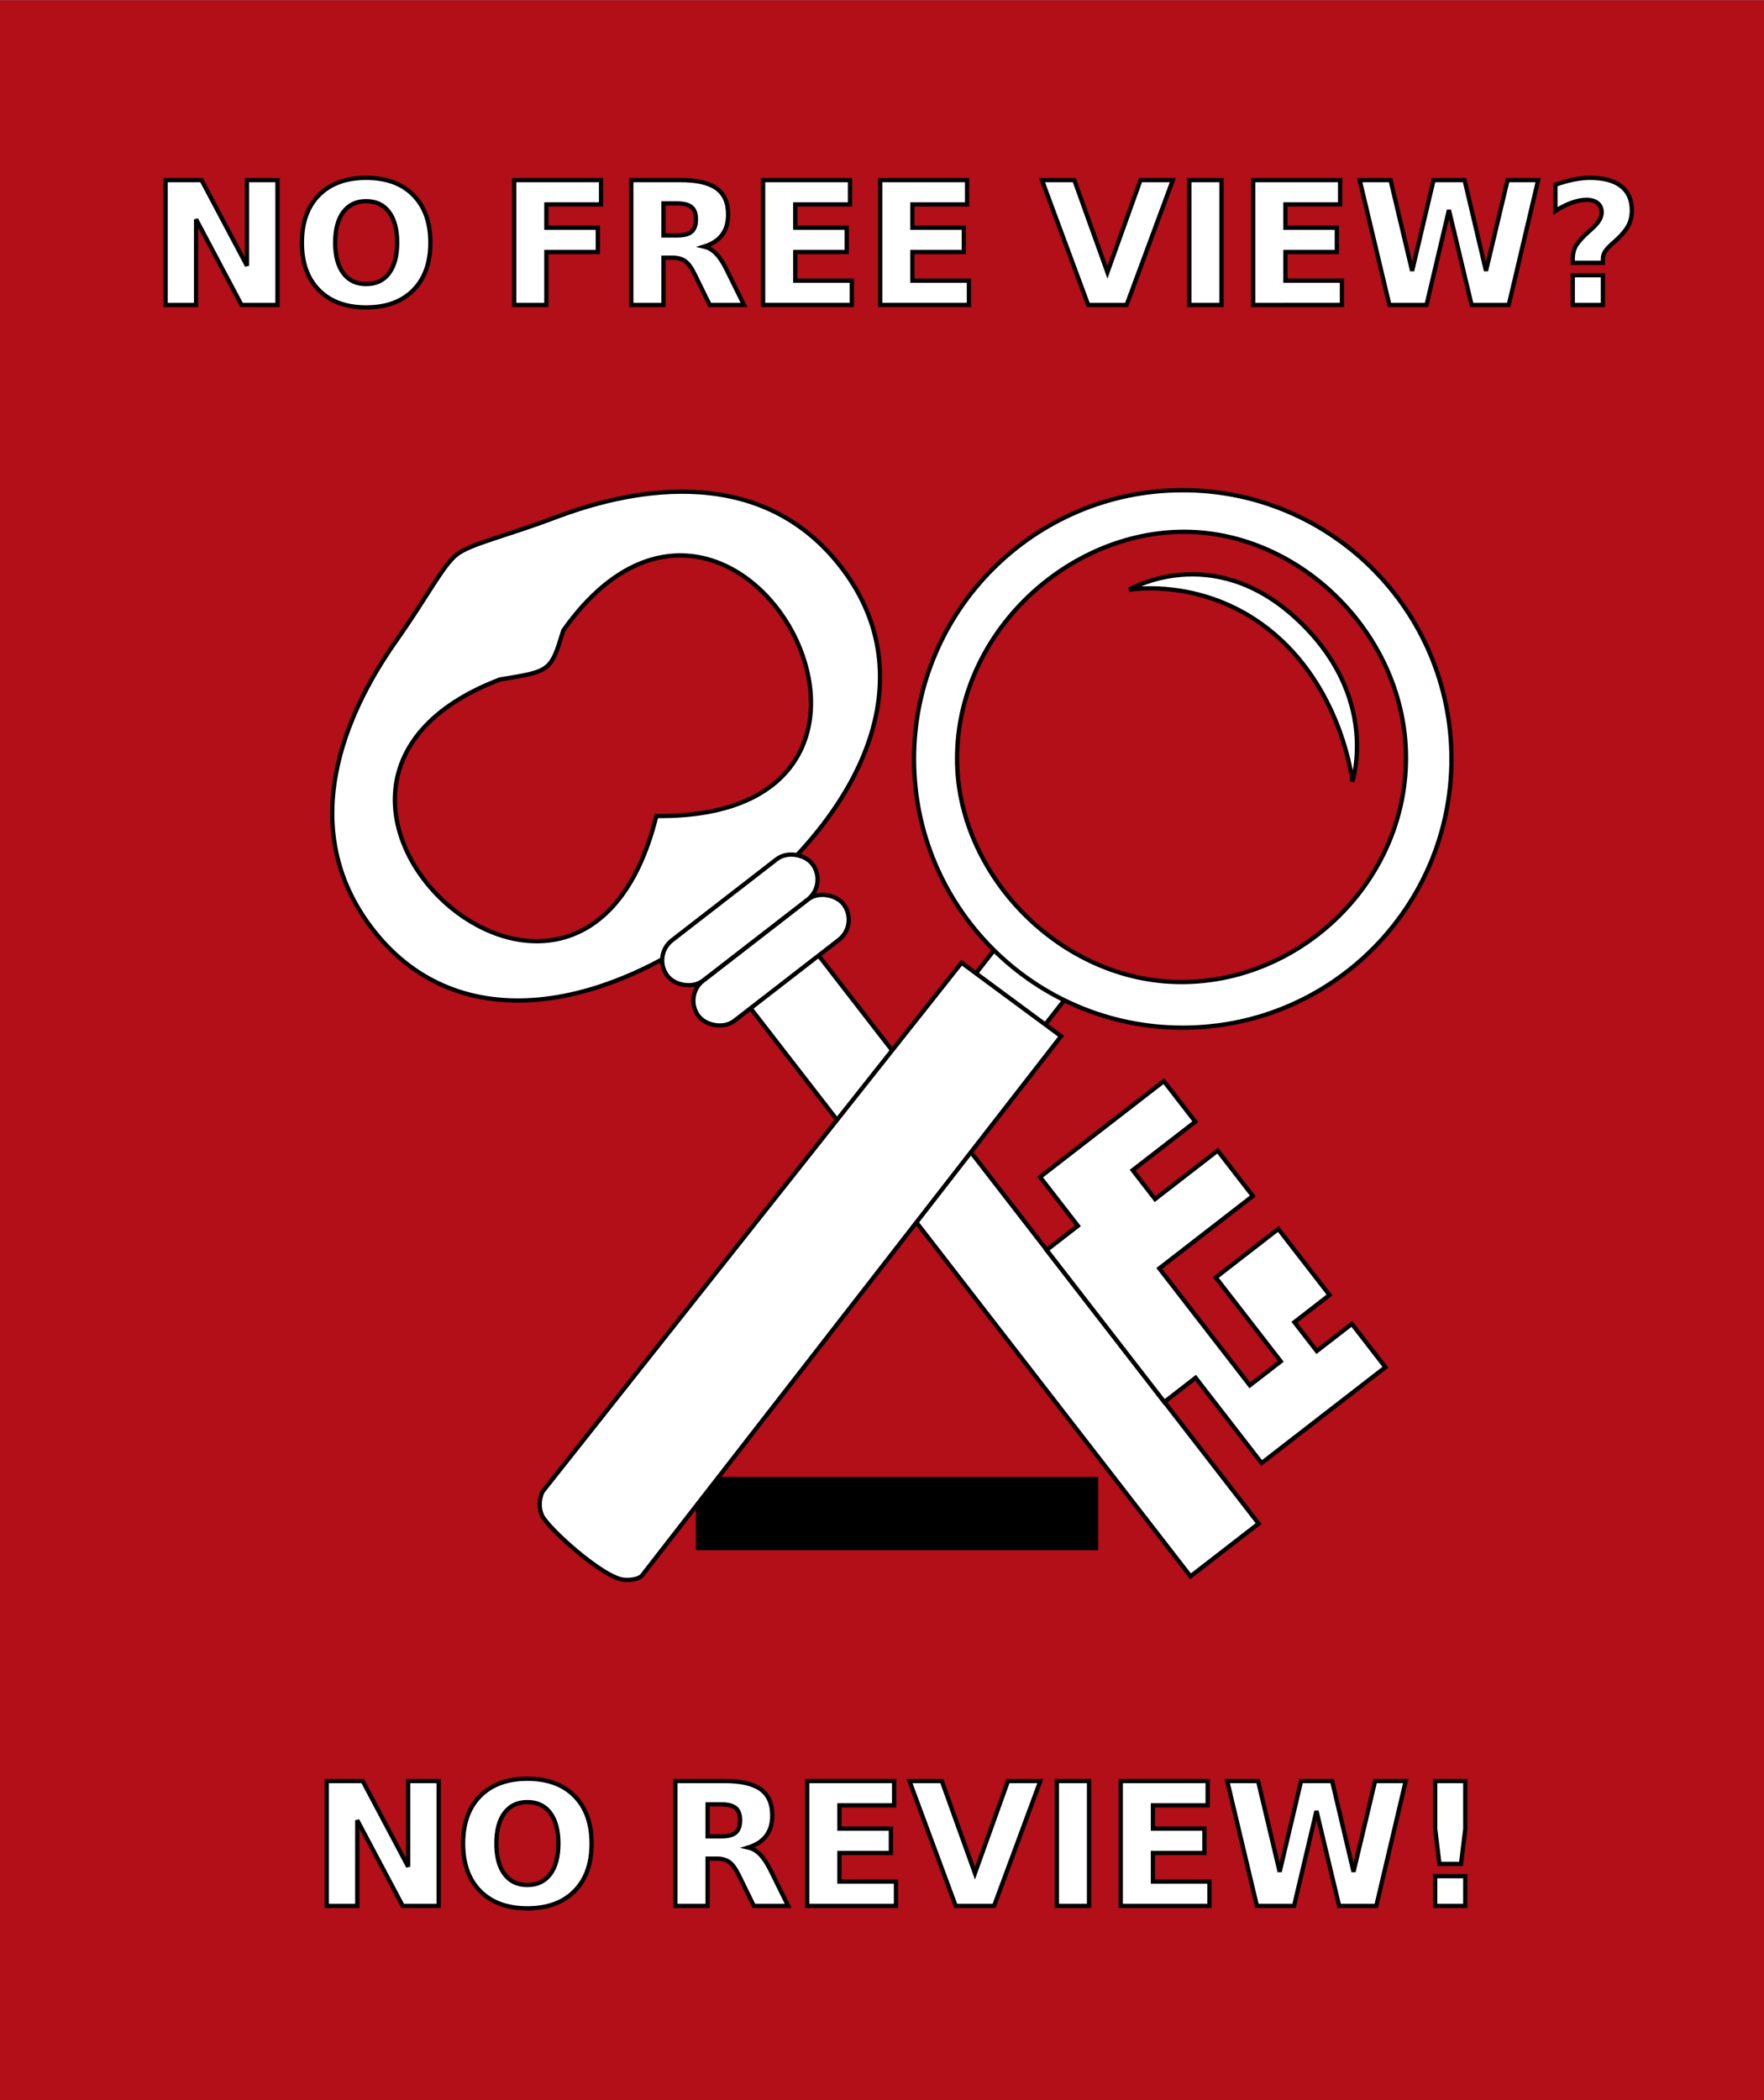 <?xml version="1.0" encoding="UTF-8" standalone="no"?>
<svg
   xmlns:dc="http://purl.org/dc/elements/1.1/"
   xmlns:cc="http://creativecommons.org/ns#"
   xmlns:rdf="http://www.w3.org/1999/02/22-rdf-syntax-ns#"
   xmlns:svg="http://www.w3.org/2000/svg"
   xmlns="http://www.w3.org/2000/svg"
   xmlns:sodipodi="http://sodipodi.sourceforge.net/DTD/sodipodi-0.dtd"
   xmlns:inkscape="http://www.inkscape.org/namespaces/inkscape"
   inkscape:version="0.92.4 (5da689c313, 2019-01-14)"
   height="250mm"
   width="210mm"
   sodipodi:docname="logo-with-title.svg"
   version="1.0"
   viewBox="0 0 793.701 944.882"
   id="svg2780">
  <rect x="0" y="0" width="793.701" height="944.882" fill="#808080" stroke="none"/>
  <defs
     id="defs941" />
  <sodipodi:namedview
     fit-margin-bottom="0"
     fit-margin-right="0"
     fit-margin-left="0"
     fit-margin-top="0"
     inkscape:current-layer="layer1"
     inkscape:window-maximized="1"
     inkscape:window-y="20"
     inkscape:window-x="0"
     inkscape:cy="89.675838"
     inkscape:cx="-274.06817"
     inkscape:zoom="0.5"
     showgrid="false"
     id="namedview939"
     inkscape:window-height="1178"
     inkscape:window-width="1918"
     inkscape:pageshadow="2"
     inkscape:pageopacity="0"
     guidetolerance="10"
     gridtolerance="10"
     objecttolerance="10"
     borderopacity="1"
     bordercolor="#666666"
     pagecolor="#ffffff"
     units="mm"
     height="230mm" />
  <g
     transform="translate(11.123,-204.042)"
     id="layer1">
    <rect
       x="-11.72"
       y="204.132"
       width="795.66"
       height="945.542"
       style="color:#000000;fill:#b20f18;fill-rule:evenodd;stroke-width:3.391"
       id="rect3133" />
    <g
       style="stroke-width:0.867"
       id="use5249"
       transform="matrix(-1.756,1.36,-1.36,-1.756,2356.726,1742.121)">
      <path
         id="path949"
         style="color:#000000;fill:#ffffff;fill-rule:evenodd;stroke:#000000;stroke-width:0.867px"
         d="m 406.23,800.15 h 17.45 v 174.68 h -17.45 z"
         inkscape:connector-curvature="0" />
      <path
         id="path943"
         style="fill:#ffffff;fill-rule:evenodd;stroke:#000000;stroke-width:0.867px"
         d="m 414.438,1054.813 c 3.569,-10e-5 9.87,-3.067 20.339,-6.274 10.386,-3.207 38.364,-13.384 39.591,-41.404 1.228,-28.006 -23.822,-43.995 -59.927,-43.994 -36.37,10e-4 -61.17,15.992 -59.944,43.998 1.226,28.02 29.203,38.196 39.602,41.401 10.455,3.206 16.77,6.272 20.338,6.272 z m 8.588,-25.372 c 58.213,17.702 41.768,-80.786 -8.098,-41.263 -49.862,-39.519 -66.329,58.97 -8.115,41.264 7.064,-5.013 7.099,-4.962 16.212,-7e-4 z"
         inkscape:connector-curvature="0"
         sodipodi:nodetypes="scccccscccc" />
      <rect
         id="rect945"
         style="color:#000000;fill:#ffffff;fill-rule:evenodd;stroke:#000000;stroke-width:0.867px"
         rx="5.158"
         ry="5.158"
         height="10.317"
         width="37.09"
         y="945.717"
         x="395.922"
         transform="matrix(1,-3.6683091e-5,-3.66824e-5,1,0,0)" />
      <rect
         id="rect947"
         style="color:#000000;fill:#ffffff;fill-rule:evenodd;stroke:#000000;stroke-width:0.867px"
         rx="5.158"
         ry="5.158"
         height="10.317"
         width="37.09"
         y="956.033"
         x="395.922"
         transform="matrix(1,-3.6683091e-5,-3.66824e-5,1,0,0)" />
      <path
         id="path951"
         style="color:#000000;fill:#ffffff;fill-rule:evenodd;stroke:#000000;stroke-width:0.867px"
         d="m 406.252,870.257 h -8.01 v 12.51 h -31.72 v -10.4 h 16.04 v -7.4 h -16.04 v -11.63 h 23.96 v -29.95 h -7.92 v 21.5 h -16.04 v -16.92 h 8.99 v -7.4 h -8.99 v -11.1 h 31.72 v 21.85 h 8.01 z"
         inkscape:connector-curvature="0" />
    </g>
    <g
       style="stroke-width:0.867"
       transform="matrix(1.756,1.36,1.36,-1.756,-1608.892,1739.936)"
       id="g5242">
      <path
         sodipodi:nodetypes="csscccc"
         d="m 421.783,822.369 c 0,0 1.457,-2.163 2.597,-2.631 3.879,-1.594 8.752,-1.556 12.581,0.155 1.023,0.457 2.273,2.476 2.273,2.476 l 0.634,144.339 h -17.45 z"
         style="color:#000000;fill:#ffffff;fill-rule:evenodd;stroke:#000000;stroke-width:0.867px"
         id="path4231"
         inkscape:connector-curvature="0" />
      <path
         id="path955"
         style="fill:#ffffff;fill-opacity:1;stroke:#000000;stroke-width:0.867;stroke-linecap:round;stroke-miterlimit:4;stroke-dasharray:none"
         d="m 395.548,1055.402 c -23.769,-18.41 -28.111,-52.604 -9.7,-76.372 18.41,-23.768 52.601,-28.112 76.369,-9.703 23.769,18.409 28.113,52.601 9.703,76.37 -18.41,23.77 -52.604,28.116 -76.373,9.705 z m 5.513,-6.383 c 18.76,14.396 48.505,10.706 63.577,-8.963 15.114,-19.724 10.891,-48.662 -8.218,-63.527 -19.471,-15.147 -49.509,-10.577 -63.724,7.905 -15.584,20.118 -10.484,50.12 8.365,64.584 z"
         inkscape:connector-curvature="0"
         sodipodi:nodetypes="cccccssscs" />
    </g>
    <path
       style="fill:#ffffff;fill-opacity:1;fill-rule:evenodd;stroke:#000000;stroke-width:1.927px;stroke-linecap:butt;stroke-linejoin:miter;stroke-opacity:1"
       d="m 572.121,482.281 c 38.078,35.123 25.249,73.364 25.249,73.364 0,0 -4.157,-39.831 -34.906,-66.155 -30.75,-26.324 -65.514,-20.106 -65.514,-20.106 0,0 37.094,-22.227 75.172,12.897 z"
       id="path24"
       sodipodi:nodetypes="zczcz"
       inkscape:connector-curvature="0" />
    <flowRoot
       xml:space="preserve"
       id="flowRoot1449"
       style="font-style:normal;font-variant:normal;font-weight:normal;font-stretch:normal;font-size:14px;line-height:125%;font-family:STIXIntegralsUp;-inkscape-font-specification:STIXIntegralsUp;letter-spacing:0px;word-spacing:0px;fill:#000000;fill-opacity:1;stroke:none;stroke-width:1px;stroke-linecap:butt;stroke-linejoin:miter;stroke-opacity:1"><flowRegion
         id="flowRegion1451"><rect
           id="rect1453"
           width="181"
           height="33"
           x="302"
           y="868.52" /></flowRegion><flowPara
         id="flowPara1455" /></flowRoot>    <path
       sodipodi:nodetypes="csscccc"
       d="m 232.942,875.23 c 0,0 -2.622,5.004 -0.234,10.558 2.372,5.515 27.84,28.545 37.143,29.046 6.293,0.339 7.958,-2.007 7.958,-2.007 L 466.296,670.24 421.529,637.179 Z"
       style="color:#000000;fill:#ffffff;fill-rule:evenodd;stroke:#000000;stroke-width:1.927px"
       id="path4231-8"
       inkscape:connector-curvature="0" />
    <g
       aria-label="NO FREE VIEW?"
       style="font-style:normal;font-variant:normal;font-weight:bold;font-stretch:normal;font-size:77.072px;line-height:125%;font-family:STIXIntegralsUp;-inkscape-font-specification:'STIXIntegralsUp, Bold';font-variant-ligatures:normal;font-variant-caps:normal;font-variant-numeric:normal;font-feature-settings:normal;text-align:start;letter-spacing:0px;word-spacing:0px;writing-mode:lr-tb;text-anchor:start;fill:#000000;fill-opacity:1;stroke:#000000;stroke-width:1.927px;stroke-linecap:butt;stroke-linejoin:miter;stroke-opacity:1"
       id="text941"
       transform="translate(0,177.546)">
      <path
         d="m 63.377,107.527 h 16.182 l 20.435,38.536 v -38.536 h 13.736 v 56.186 H 97.547 l -20.435,-38.536 v 38.536 H 63.377 Z"
         style="font-style:normal;font-variant:normal;font-weight:bold;font-stretch:normal;font-size:77.072px;font-family:STIXIntegralsUp;-inkscape-font-specification:'STIXIntegralsUp, Bold';font-variant-ligatures:normal;font-variant-caps:normal;font-variant-numeric:normal;font-feature-settings:normal;text-align:start;writing-mode:lr-tb;text-anchor:start;fill:#ffffff;stroke:#000000;stroke-width:1.927px;stroke-opacity:1"
         id="path944"
         inkscape:connector-curvature="0" />
      <path
         d="m 153.62,117.01 q -6.623,0 -10.274,4.892 -3.65,4.892 -3.65,13.774 0,8.844 3.65,13.736 3.65,4.892 10.274,4.892 6.661,0 10.311,-4.892 3.65,-4.892 3.65,-13.736 0,-8.881 -3.65,-13.774 -3.65,-4.892 -10.311,-4.892 z m 0,-10.5 q 13.548,0 21.225,7.752 7.677,7.752 7.677,21.413 0,13.623 -7.677,21.375 -7.677,7.752 -21.225,7.752 -13.51,0 -21.225,-7.752 -7.677,-7.752 -7.677,-21.375 0,-13.661 7.677,-21.413 7.715,-7.752 21.225,-7.752 z"
         style="font-style:normal;font-variant:normal;font-weight:bold;font-stretch:normal;font-size:77.072px;font-family:STIXIntegralsUp;-inkscape-font-specification:'STIXIntegralsUp, Bold';font-variant-ligatures:normal;font-variant-caps:normal;font-variant-numeric:normal;font-feature-settings:normal;text-align:start;writing-mode:lr-tb;text-anchor:start;fill:#ffffff;stroke:#000000;stroke-width:1.927px;stroke-opacity:1"
         id="path946"
         inkscape:connector-curvature="0" />
      <path
         d="m 220.23,107.527 h 39.1 v 10.951 h -24.612 v 10.462 h 23.144 v 10.951 h -23.144 v 23.822 h -14.489 z"
         style="font-style:normal;font-variant:normal;font-weight:bold;font-stretch:normal;font-size:77.072px;font-family:STIXIntegralsUp;-inkscape-font-specification:'STIXIntegralsUp, Bold';font-variant-ligatures:normal;font-variant-caps:normal;font-variant-numeric:normal;font-feature-settings:normal;text-align:start;writing-mode:lr-tb;text-anchor:start;fill:#ffffff;stroke:#000000;stroke-width:1.927px;stroke-opacity:1"
         id="path948"
         inkscape:connector-curvature="0" />
      <path
         d="m 293.501,132.44 q 4.554,0 6.51,-1.693 1.995,-1.693 1.995,-5.57 0,-3.839 -1.995,-5.494 -1.957,-1.656 -6.51,-1.656 h -6.097 v 14.413 z m -6.097,10.01 v 21.263 h -14.489 v -56.186 h 22.128 q 11.102,0 16.257,3.726 5.193,3.726 5.193,11.779 0,5.57 -2.71,9.145 -2.672,3.575 -8.091,5.269 2.973,0.677 5.306,3.086 2.371,2.371 4.779,7.226 l 7.865,15.956 h -15.429 l -6.849,-13.962 q -2.07,-4.215 -4.215,-5.758 -2.107,-1.543 -5.645,-1.543 z"
         style="font-style:normal;font-variant:normal;font-weight:bold;font-stretch:normal;font-size:77.072px;font-family:STIXIntegralsUp;-inkscape-font-specification:'STIXIntegralsUp, Bold';font-variant-ligatures:normal;font-variant-caps:normal;font-variant-numeric:normal;font-feature-settings:normal;text-align:start;writing-mode:lr-tb;text-anchor:start;fill:#ffffff;stroke:#000000;stroke-width:1.927px;stroke-opacity:1"
         id="path950"
         inkscape:connector-curvature="0" />
      <path
         d="m 332.226,107.527 h 39.1 v 10.951 h -24.612 v 10.462 h 23.144 v 10.951 h -23.144 v 12.87 h 25.44 v 10.951 h -39.928 z"
         style="font-style:normal;font-variant:normal;font-weight:bold;font-stretch:normal;font-size:77.072px;font-family:STIXIntegralsUp;-inkscape-font-specification:'STIXIntegralsUp, Bold';font-variant-ligatures:normal;font-variant-caps:normal;font-variant-numeric:normal;font-feature-settings:normal;text-align:start;writing-mode:lr-tb;text-anchor:start;fill:#ffffff;stroke:#000000;stroke-width:1.927px;stroke-opacity:1"
         id="path952"
         inkscape:connector-curvature="0" />
      <path
         d="m 384.912,107.527 h 39.1 v 10.951 h -24.612 v 10.462 h 23.144 v 10.951 h -23.144 v 12.87 h 25.44 v 10.951 h -39.928 z"
         style="font-style:normal;font-variant:normal;font-weight:bold;font-stretch:normal;font-size:77.072px;font-family:STIXIntegralsUp;-inkscape-font-specification:'STIXIntegralsUp, Bold';font-variant-ligatures:normal;font-variant-caps:normal;font-variant-numeric:normal;font-feature-settings:normal;text-align:start;writing-mode:lr-tb;text-anchor:start;fill:#ffffff;stroke:#000000;stroke-width:1.927px;stroke-opacity:1"
         id="path954"
         inkscape:connector-curvature="0" />
      <path
         d="m 457.693,107.527 h 14.564 l 14.903,41.471 14.865,-41.471 h 14.564 l -20.811,56.186 h -17.273 z"
         style="font-style:normal;font-variant:normal;font-weight:bold;font-stretch:normal;font-size:77.072px;font-family:STIXIntegralsUp;-inkscape-font-specification:'STIXIntegralsUp, Bold';font-variant-ligatures:normal;font-variant-caps:normal;font-variant-numeric:normal;font-feature-settings:normal;text-align:start;writing-mode:lr-tb;text-anchor:start;fill:#ffffff;stroke:#000000;stroke-width:1.927px;stroke-opacity:1"
         id="path956"
         inkscape:connector-curvature="0" />
      <path
         d="m 524.002,107.527 h 14.489 v 56.186 h -14.489 z"
         style="font-style:normal;font-variant:normal;font-weight:bold;font-stretch:normal;font-size:77.072px;font-family:STIXIntegralsUp;-inkscape-font-specification:'STIXIntegralsUp, Bold';font-variant-ligatures:normal;font-variant-caps:normal;font-variant-numeric:normal;font-feature-settings:normal;text-align:start;writing-mode:lr-tb;text-anchor:start;fill:#ffffff;stroke:#000000;stroke-width:1.927px;stroke-opacity:1"
         id="path958"
         inkscape:connector-curvature="0" />
      <path
         d="m 552.754,107.527 h 39.1 v 10.951 h -24.612 v 10.462 h 23.144 v 10.951 h -23.144 v 12.87 h 25.44 v 10.951 H 552.754 Z"
         style="font-style:normal;font-variant:normal;font-weight:bold;font-stretch:normal;font-size:77.072px;font-family:STIXIntegralsUp;-inkscape-font-specification:'STIXIntegralsUp, Bold';font-variant-ligatures:normal;font-variant-caps:normal;font-variant-numeric:normal;font-feature-settings:normal;text-align:start;writing-mode:lr-tb;text-anchor:start;fill:#ffffff;stroke:#000000;stroke-width:1.927px;stroke-opacity:1"
         id="path960"
         inkscape:connector-curvature="0" />
      <path
         d="m 600.66,107.527 h 13.887 l 9.709,40.832 9.634,-40.832 h 13.962 l 9.634,40.832 9.709,-40.832 h 13.774 l -13.247,56.186 h -16.709 l -10.198,-42.713 -10.086,42.713 h -16.709 z"
         style="font-style:normal;font-variant:normal;font-weight:bold;font-stretch:normal;font-size:77.072px;font-family:STIXIntegralsUp;-inkscape-font-specification:'STIXIntegralsUp, Bold';font-variant-ligatures:normal;font-variant-caps:normal;font-variant-numeric:normal;font-feature-settings:normal;text-align:start;writing-mode:lr-tb;text-anchor:start;fill:#ffffff;stroke:#000000;stroke-width:1.927px;stroke-opacity:1"
         id="path962"
         inkscape:connector-curvature="0" />
      <path
         d="m 710.097,144.746 h -13.585 v -1.844 q 0,-3.086 1.242,-5.457 1.242,-2.409 5.231,-6.097 l 2.409,-2.183 q 2.145,-1.957 3.124,-3.688 1.016,-1.731 1.016,-3.462 0,-2.634 -1.806,-4.102 -1.806,-1.505 -5.043,-1.505 -3.048,0 -6.586,1.28 -3.537,1.242 -7.376,3.726 v -11.817 q 4.554,-1.581 8.317,-2.333 3.763,-0.753 7.263,-0.753 9.182,0 13.999,3.763 4.817,3.726 4.817,10.914 0,3.688 -1.468,6.623 -1.468,2.898 -5.005,6.247 l -2.409,2.145 q -2.559,2.333 -3.349,3.763 -0.79,1.392 -0.79,3.086 z m -13.585,5.57 h 13.585 v 13.397 h -13.585 z"
         style="font-style:normal;font-variant:normal;font-weight:bold;font-stretch:normal;font-size:77.072px;font-family:STIXIntegralsUp;-inkscape-font-specification:'STIXIntegralsUp, Bold';font-variant-ligatures:normal;font-variant-caps:normal;font-variant-numeric:normal;font-feature-settings:normal;text-align:start;writing-mode:lr-tb;text-anchor:start;fill:#ffffff;stroke:#000000;stroke-width:1.927px;stroke-opacity:1"
         id="path964"
         inkscape:connector-curvature="0" />
    </g>
    <g
       aria-label="NO REVIEW!"
       transform="matrix(1.927,0,0,1.927,97.483,996.866)"
       style="font-style:normal;font-variant:normal;font-weight:normal;font-stretch:normal;font-size:14px;line-height:125%;font-family:STIXIntegralsUp;-inkscape-font-specification:STIXIntegralsUp;letter-spacing:0px;word-spacing:0px;fill:#000000;fill-opacity:1;stroke:#000000;stroke-width:1px;stroke-linecap:butt;stroke-linejoin:miter;stroke-opacity:1"
       id="flowRoot831-0">
      <path
         d="m 19.936,4.402 h 8.398 L 38.94,24.402 V 4.402 h 7.129 V 33.563 h -8.398 L 27.064,13.562 v 20 h -7.129 z"
         style="font-style:normal;font-variant:normal;font-weight:bold;font-stretch:normal;font-size:40px;font-family:STIXIntegralsUp;-inkscape-font-specification:'STIXIntegralsUp, Bold';font-variant-ligatures:normal;font-variant-caps:normal;font-variant-numeric:normal;font-feature-settings:normal;text-align:start;writing-mode:lr-tb;text-anchor:start;fill:#ffffff;stroke:#000000;stroke-opacity:1"
         id="path967"
         inkscape:connector-curvature="0" />
      <path
         d="m 66.772,9.324 q -3.438,0 -5.332,2.539 -1.895,2.539 -1.895,7.148 0,4.59 1.895,7.129 1.895,2.539 5.332,2.539 3.457,0 5.352,-2.539 1.895,-2.539 1.895,-7.129 0,-4.609 -1.895,-7.148 -1.895,-2.539 -5.352,-2.539 z m 0,-5.449 q 7.031,0 11.016,4.023 3.984,4.023 3.984,11.113 0,7.07 -3.984,11.094 -3.984,4.023 -11.016,4.023 -7.012,0 -11.016,-4.023 -3.984,-4.023 -3.984,-11.094 0,-7.09 3.984,-11.113 4.004,-4.023 11.016,-4.023 z"
         style="font-style:normal;font-variant:normal;font-weight:bold;font-stretch:normal;font-size:40px;font-family:STIXIntegralsUp;-inkscape-font-specification:'STIXIntegralsUp, Bold';font-variant-ligatures:normal;font-variant-caps:normal;font-variant-numeric:normal;font-feature-settings:normal;text-align:start;writing-mode:lr-tb;text-anchor:start;fill:#ffffff;stroke:#000000;stroke-opacity:1"
         id="path969"
         inkscape:connector-curvature="0" />
      <path
         d="m 112.026,17.332 q 2.363,0 3.379,-0.879 1.035,-0.879 1.035,-2.891 0,-1.992 -1.035,-2.852 -1.016,-0.859 -3.379,-0.859 h -3.164 v 7.48 z m -3.164,5.195 v 11.035 h -7.52 V 4.402 h 11.484 q 5.762,0 8.438,1.934 2.695,1.934 2.695,6.113 0,2.891 -1.406,4.746 -1.387,1.855 -4.199,2.734 1.543,0.352 2.754,1.602 1.23,1.23 2.48,3.75 l 4.082,8.281 h -8.008 l -3.555,-7.246 q -1.074,-2.188 -2.188,-2.988 -1.094,-0.801 -2.93,-0.801 z"
         style="font-style:normal;font-variant:normal;font-weight:bold;font-stretch:normal;font-size:40px;font-family:STIXIntegralsUp;-inkscape-font-specification:'STIXIntegralsUp, Bold';font-variant-ligatures:normal;font-variant-caps:normal;font-variant-numeric:normal;font-feature-settings:normal;text-align:start;writing-mode:lr-tb;text-anchor:start;fill:#ffffff;stroke:#000000;stroke-opacity:1"
         id="path971"
         inkscape:connector-curvature="0" />
      <path
         d="m 132.123,4.402 h 20.293 v 5.684 h -12.773 v 5.43 h 12.012 v 5.684 h -12.012 v 6.68 h 13.203 v 5.684 h -20.723 z"
         style="font-style:normal;font-variant:normal;font-weight:bold;font-stretch:normal;font-size:40px;font-family:STIXIntegralsUp;-inkscape-font-specification:'STIXIntegralsUp, Bold';font-variant-ligatures:normal;font-variant-caps:normal;font-variant-numeric:normal;font-feature-settings:normal;text-align:start;writing-mode:lr-tb;text-anchor:start;fill:#ffffff;stroke:#000000;stroke-opacity:1"
         id="path973"
         inkscape:connector-curvature="0" />
      <path
         d="m 155.991,4.402 h 7.559 l 7.734,21.523 7.715,-21.523 h 7.559 L 175.756,33.563 h -8.965 z"
         style="font-style:normal;font-variant:normal;font-weight:bold;font-stretch:normal;font-size:40px;font-family:STIXIntegralsUp;-inkscape-font-specification:'STIXIntegralsUp, Bold';font-variant-ligatures:normal;font-variant-caps:normal;font-variant-numeric:normal;font-feature-settings:normal;text-align:start;writing-mode:lr-tb;text-anchor:start;fill:#ffffff;stroke:#000000;stroke-opacity:1"
         id="path975"
         inkscape:connector-curvature="0" />
      <path
         d="m 190.405,4.402 h 7.52 V 33.563 h -7.52 z"
         style="font-style:normal;font-variant:normal;font-weight:bold;font-stretch:normal;font-size:40px;font-family:STIXIntegralsUp;-inkscape-font-specification:'STIXIntegralsUp, Bold';font-variant-ligatures:normal;font-variant-caps:normal;font-variant-numeric:normal;font-feature-settings:normal;text-align:start;writing-mode:lr-tb;text-anchor:start;fill:#ffffff;stroke:#000000;stroke-opacity:1"
         id="path977"
         inkscape:connector-curvature="0" />
      <path
         d="m 205.327,4.402 h 20.293 v 5.684 h -12.773 v 5.43 h 12.012 v 5.684 h -12.012 v 6.68 h 13.203 v 5.684 h -20.723 z"
         style="font-style:normal;font-variant:normal;font-weight:bold;font-stretch:normal;font-size:40px;font-family:STIXIntegralsUp;-inkscape-font-specification:'STIXIntegralsUp, Bold';font-variant-ligatures:normal;font-variant-caps:normal;font-variant-numeric:normal;font-feature-settings:normal;text-align:start;writing-mode:lr-tb;text-anchor:start;fill:#ffffff;stroke:#000000;stroke-opacity:1"
         id="path979"
         inkscape:connector-curvature="0" />
      <path
         d="m 230.19,4.402 h 7.207 l 5.039,21.191 5,-21.191 h 7.246 l 5,21.191 5.039,-21.191 h 7.148 L 264.995,33.563 h -8.672 L 251.03,11.395 245.796,33.563 h -8.672 z"
         style="font-style:normal;font-variant:normal;font-weight:bold;font-stretch:normal;font-size:40px;font-family:STIXIntegralsUp;-inkscape-font-specification:'STIXIntegralsUp, Bold';font-variant-ligatures:normal;font-variant-caps:normal;font-variant-numeric:normal;font-feature-settings:normal;text-align:start;writing-mode:lr-tb;text-anchor:start;fill:#ffffff;stroke:#000000;stroke-opacity:1"
         id="path981"
         inkscape:connector-curvature="0" />
      <path
         d="m 278.745,4.402 h 7.031 V 15.594 l -0.996,8.164 h -5.039 l -0.996,-8.164 z m 0,22.207 h 7.031 v 6.953 h -7.031 z"
         style="font-style:normal;font-variant:normal;font-weight:bold;font-stretch:normal;font-size:40px;font-family:STIXIntegralsUp;-inkscape-font-specification:'STIXIntegralsUp, Bold';font-variant-ligatures:normal;font-variant-caps:normal;font-variant-numeric:normal;font-feature-settings:normal;text-align:start;writing-mode:lr-tb;text-anchor:start;fill:#ffffff;stroke:#000000;stroke-opacity:1"
         id="path983"
         inkscape:connector-curvature="0" />
    </g>
  </g>
</svg>
